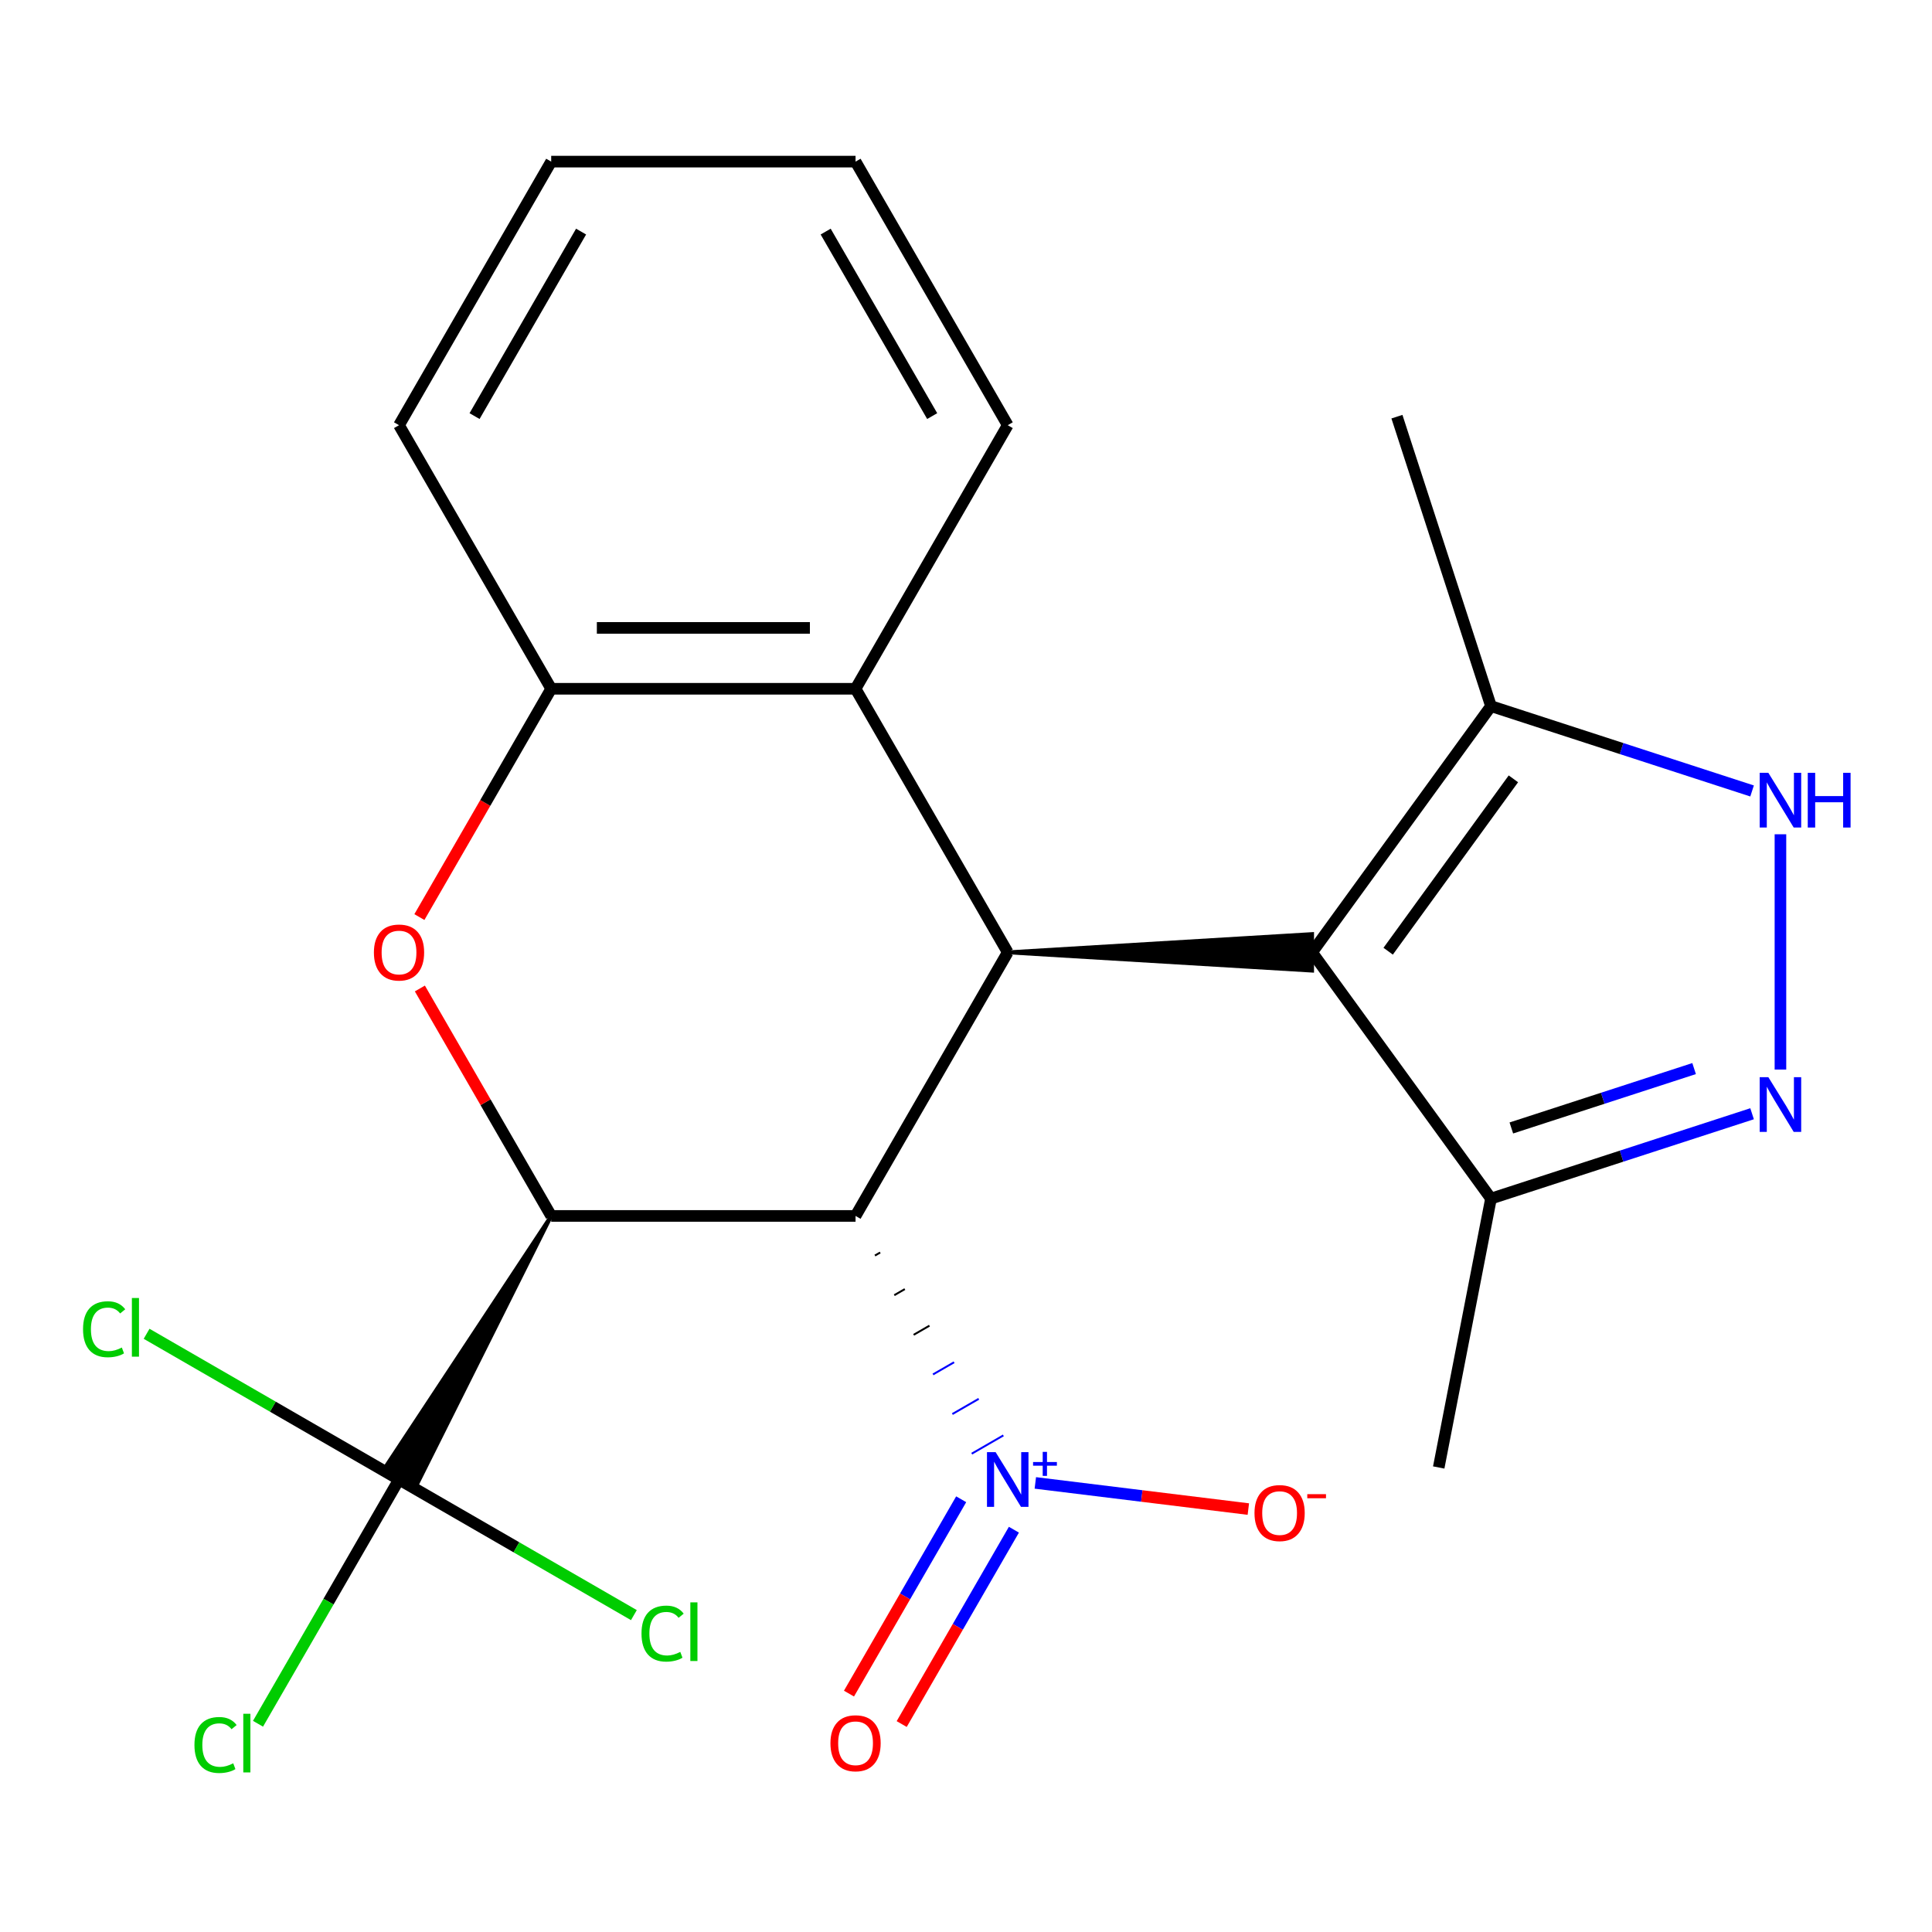 <?xml version='1.0' encoding='iso-8859-1'?>
<svg version='1.1' baseProfile='full'
              xmlns='http://www.w3.org/2000/svg'
                      xmlns:rdkit='http://www.rdkit.org/xml'
                      xmlns:xlink='http://www.w3.org/1999/xlink'
                  xml:space='preserve'
width='1000px' height='1000px' viewBox='0 0 1000 1000'>
<!-- END OF HEADER -->
<rect style='opacity:1.0;fill:#FFFFFF;stroke:none' width='1000' height='1000' x='0' y='0'> </rect>
<path class='bond-0' d='M 442.833,629.366 L 285.299,629.366' style='fill:none;fill-rule:evenodd;stroke:#000000;stroke-width:6px;stroke-linecap:butt;stroke-linejoin:miter;stroke-opacity:1' />
<path class='bond-1' d='M 442.833,629.366 L 521.6,492.938' style='fill:none;fill-rule:evenodd;stroke:#000000;stroke-width:6px;stroke-linecap:butt;stroke-linejoin:miter;stroke-opacity:1' />
<path class='bond-2' d='M 452.855,649.876 L 455.583,648.3' style='fill:none;fill-rule:evenodd;stroke:#000000;stroke-width:1.0px;stroke-linecap:butt;stroke-linejoin:miter;stroke-opacity:1' />
<path class='bond-2' d='M 462.877,670.385 L 468.334,667.234' style='fill:none;fill-rule:evenodd;stroke:#000000;stroke-width:1.0px;stroke-linecap:butt;stroke-linejoin:miter;stroke-opacity:1' />
<path class='bond-2' d='M 472.899,690.895 L 481.084,686.168' style='fill:none;fill-rule:evenodd;stroke:#000000;stroke-width:1.0px;stroke-linecap:butt;stroke-linejoin:miter;stroke-opacity:1' />
<path class='bond-2' d='M 482.921,711.404 L 493.835,705.102' style='fill:none;fill-rule:evenodd;stroke:#0000FF;stroke-width:1.0px;stroke-linecap:butt;stroke-linejoin:miter;stroke-opacity:1' />
<path class='bond-2' d='M 492.943,731.913 L 506.586,724.037' style='fill:none;fill-rule:evenodd;stroke:#0000FF;stroke-width:1.0px;stroke-linecap:butt;stroke-linejoin:miter;stroke-opacity:1' />
<path class='bond-2' d='M 502.965,752.423 L 519.336,742.971' style='fill:none;fill-rule:evenodd;stroke:#0000FF;stroke-width:1.0px;stroke-linecap:butt;stroke-linejoin:miter;stroke-opacity:1' />
<path class='bond-4' d='M 285.299,629.366 L 251.313,570.501' style='fill:none;fill-rule:evenodd;stroke:#000000;stroke-width:6px;stroke-linecap:butt;stroke-linejoin:miter;stroke-opacity:1' />
<path class='bond-4' d='M 251.313,570.501 L 217.327,511.636' style='fill:none;fill-rule:evenodd;stroke:#FF0000;stroke-width:6px;stroke-linecap:butt;stroke-linejoin:miter;stroke-opacity:1' />
<path class='bond-5' d='M 285.299,629.366 L 198.346,761.069 L 214.717,770.521 Z' style='fill:#000000;fill-rule:evenodd;fill-opacity:1;stroke:#000000;stroke-width:2px;stroke-linecap:butt;stroke-linejoin:miter;stroke-opacity:1;' />
<path class='bond-3' d='M 521.6,492.938 L 679.133,502.39 L 679.133,483.486 Z' style='fill:#000000;fill-rule:evenodd;fill-opacity:1;stroke:#000000;stroke-width:2px;stroke-linecap:butt;stroke-linejoin:miter;stroke-opacity:1;' />
<path class='bond-8' d='M 521.6,492.938 L 442.833,356.51' style='fill:none;fill-rule:evenodd;stroke:#000000;stroke-width:6px;stroke-linecap:butt;stroke-linejoin:miter;stroke-opacity:1' />
<path class='bond-12' d='M 535.884,767.549 L 591.011,774.319' style='fill:none;fill-rule:evenodd;stroke:#0000FF;stroke-width:6px;stroke-linecap:butt;stroke-linejoin:miter;stroke-opacity:1' />
<path class='bond-12' d='M 591.011,774.319 L 646.138,781.09' style='fill:none;fill-rule:evenodd;stroke:#FF0000;stroke-width:6px;stroke-linecap:butt;stroke-linejoin:miter;stroke-opacity:1' />
<path class='bond-13' d='M 497.508,776.017 L 468.469,826.314' style='fill:none;fill-rule:evenodd;stroke:#0000FF;stroke-width:6px;stroke-linecap:butt;stroke-linejoin:miter;stroke-opacity:1' />
<path class='bond-13' d='M 468.469,826.314 L 439.43,876.611' style='fill:none;fill-rule:evenodd;stroke:#FF0000;stroke-width:6px;stroke-linecap:butt;stroke-linejoin:miter;stroke-opacity:1' />
<path class='bond-13' d='M 524.793,791.77 L 495.754,842.067' style='fill:none;fill-rule:evenodd;stroke:#0000FF;stroke-width:6px;stroke-linecap:butt;stroke-linejoin:miter;stroke-opacity:1' />
<path class='bond-13' d='M 495.754,842.067 L 466.715,892.364' style='fill:none;fill-rule:evenodd;stroke:#FF0000;stroke-width:6px;stroke-linecap:butt;stroke-linejoin:miter;stroke-opacity:1' />
<path class='bond-9' d='M 679.133,492.938 L 771.73,365.49' style='fill:none;fill-rule:evenodd;stroke:#000000;stroke-width:6px;stroke-linecap:butt;stroke-linejoin:miter;stroke-opacity:1' />
<path class='bond-9' d='M 718.512,492.34 L 783.33,403.127' style='fill:none;fill-rule:evenodd;stroke:#000000;stroke-width:6px;stroke-linecap:butt;stroke-linejoin:miter;stroke-opacity:1' />
<path class='bond-11' d='M 679.133,492.938 L 771.73,620.386' style='fill:none;fill-rule:evenodd;stroke:#000000;stroke-width:6px;stroke-linecap:butt;stroke-linejoin:miter;stroke-opacity:1' />
<path class='bond-23' d='M 217.073,474.68 L 251.186,415.595' style='fill:none;fill-rule:evenodd;stroke:#FF0000;stroke-width:6px;stroke-linecap:butt;stroke-linejoin:miter;stroke-opacity:1' />
<path class='bond-23' d='M 251.186,415.595 L 285.299,356.51' style='fill:none;fill-rule:evenodd;stroke:#000000;stroke-width:6px;stroke-linecap:butt;stroke-linejoin:miter;stroke-opacity:1' />
<path class='bond-14' d='M 206.532,765.795 L 170.037,829.005' style='fill:none;fill-rule:evenodd;stroke:#000000;stroke-width:6px;stroke-linecap:butt;stroke-linejoin:miter;stroke-opacity:1' />
<path class='bond-14' d='M 170.037,829.005 L 133.543,892.215' style='fill:none;fill-rule:evenodd;stroke:#00CC00;stroke-width:6px;stroke-linecap:butt;stroke-linejoin:miter;stroke-opacity:1' />
<path class='bond-15' d='M 206.532,765.795 L 141.207,728.079' style='fill:none;fill-rule:evenodd;stroke:#000000;stroke-width:6px;stroke-linecap:butt;stroke-linejoin:miter;stroke-opacity:1' />
<path class='bond-15' d='M 141.207,728.079 L 75.882,690.364' style='fill:none;fill-rule:evenodd;stroke:#00CC00;stroke-width:6px;stroke-linecap:butt;stroke-linejoin:miter;stroke-opacity:1' />
<path class='bond-16' d='M 206.532,765.795 L 267.317,800.889' style='fill:none;fill-rule:evenodd;stroke:#000000;stroke-width:6px;stroke-linecap:butt;stroke-linejoin:miter;stroke-opacity:1' />
<path class='bond-16' d='M 267.317,800.889 L 328.102,835.983' style='fill:none;fill-rule:evenodd;stroke:#00CC00;stroke-width:6px;stroke-linecap:butt;stroke-linejoin:miter;stroke-opacity:1' />
<path class='bond-6' d='M 906.875,576.474 L 839.302,598.43' style='fill:none;fill-rule:evenodd;stroke:#0000FF;stroke-width:6px;stroke-linecap:butt;stroke-linejoin:miter;stroke-opacity:1' />
<path class='bond-6' d='M 839.302,598.43 L 771.73,620.386' style='fill:none;fill-rule:evenodd;stroke:#000000;stroke-width:6px;stroke-linecap:butt;stroke-linejoin:miter;stroke-opacity:1' />
<path class='bond-6' d='M 876.867,553.096 L 829.566,568.465' style='fill:none;fill-rule:evenodd;stroke:#0000FF;stroke-width:6px;stroke-linecap:butt;stroke-linejoin:miter;stroke-opacity:1' />
<path class='bond-6' d='M 829.566,568.465 L 782.265,583.834' style='fill:none;fill-rule:evenodd;stroke:#000000;stroke-width:6px;stroke-linecap:butt;stroke-linejoin:miter;stroke-opacity:1' />
<path class='bond-24' d='M 921.553,553.607 L 921.553,431.817' style='fill:none;fill-rule:evenodd;stroke:#0000FF;stroke-width:6px;stroke-linecap:butt;stroke-linejoin:miter;stroke-opacity:1' />
<path class='bond-7' d='M 906.875,409.402 L 839.302,387.446' style='fill:none;fill-rule:evenodd;stroke:#0000FF;stroke-width:6px;stroke-linecap:butt;stroke-linejoin:miter;stroke-opacity:1' />
<path class='bond-7' d='M 839.302,387.446 L 771.73,365.49' style='fill:none;fill-rule:evenodd;stroke:#000000;stroke-width:6px;stroke-linecap:butt;stroke-linejoin:miter;stroke-opacity:1' />
<path class='bond-10' d='M 442.833,356.51 L 285.299,356.51' style='fill:none;fill-rule:evenodd;stroke:#000000;stroke-width:6px;stroke-linecap:butt;stroke-linejoin:miter;stroke-opacity:1' />
<path class='bond-10' d='M 419.202,325.003 L 308.929,325.003' style='fill:none;fill-rule:evenodd;stroke:#000000;stroke-width:6px;stroke-linecap:butt;stroke-linejoin:miter;stroke-opacity:1' />
<path class='bond-17' d='M 442.833,356.51 L 521.6,220.081' style='fill:none;fill-rule:evenodd;stroke:#000000;stroke-width:6px;stroke-linecap:butt;stroke-linejoin:miter;stroke-opacity:1' />
<path class='bond-19' d='M 771.73,365.49 L 723.049,215.667' style='fill:none;fill-rule:evenodd;stroke:#000000;stroke-width:6px;stroke-linecap:butt;stroke-linejoin:miter;stroke-opacity:1' />
<path class='bond-18' d='M 285.299,356.51 L 206.532,220.081' style='fill:none;fill-rule:evenodd;stroke:#000000;stroke-width:6px;stroke-linecap:butt;stroke-linejoin:miter;stroke-opacity:1' />
<path class='bond-20' d='M 771.73,620.386 L 744.68,759.562' style='fill:none;fill-rule:evenodd;stroke:#000000;stroke-width:6px;stroke-linecap:butt;stroke-linejoin:miter;stroke-opacity:1' />
<path class='bond-21' d='M 521.6,220.081 L 442.833,83.653' style='fill:none;fill-rule:evenodd;stroke:#000000;stroke-width:6px;stroke-linecap:butt;stroke-linejoin:miter;stroke-opacity:1' />
<path class='bond-21' d='M 482.499,215.37 L 427.362,119.87' style='fill:none;fill-rule:evenodd;stroke:#000000;stroke-width:6px;stroke-linecap:butt;stroke-linejoin:miter;stroke-opacity:1' />
<path class='bond-25' d='M 206.532,220.081 L 285.299,83.653' style='fill:none;fill-rule:evenodd;stroke:#000000;stroke-width:6px;stroke-linecap:butt;stroke-linejoin:miter;stroke-opacity:1' />
<path class='bond-25' d='M 245.632,215.37 L 300.769,119.87' style='fill:none;fill-rule:evenodd;stroke:#000000;stroke-width:6px;stroke-linecap:butt;stroke-linejoin:miter;stroke-opacity:1' />
<path class='bond-22' d='M 442.833,83.653 L 285.299,83.653' style='fill:none;fill-rule:evenodd;stroke:#000000;stroke-width:6px;stroke-linecap:butt;stroke-linejoin:miter;stroke-opacity:1' />
<path  class='atom-3' d='M 515.34 751.635
L 524.62 766.635
Q 525.54 768.115, 527.02 770.795
Q 528.5 773.475, 528.58 773.635
L 528.58 751.635
L 532.34 751.635
L 532.34 779.955
L 528.46 779.955
L 518.5 763.555
Q 517.34 761.635, 516.1 759.435
Q 514.9 757.235, 514.54 756.555
L 514.54 779.955
L 510.86 779.955
L 510.86 751.635
L 515.34 751.635
' fill='#0000FF'/>
<path  class='atom-3' d='M 534.716 756.74
L 539.705 756.74
L 539.705 751.486
L 541.923 751.486
L 541.923 756.74
L 547.044 756.74
L 547.044 758.64
L 541.923 758.64
L 541.923 763.92
L 539.705 763.92
L 539.705 758.64
L 534.716 758.64
L 534.716 756.74
' fill='#0000FF'/>
<path  class='atom-5' d='M 193.532 493.018
Q 193.532 486.218, 196.892 482.418
Q 200.252 478.618, 206.532 478.618
Q 212.812 478.618, 216.172 482.418
Q 219.532 486.218, 219.532 493.018
Q 219.532 499.898, 216.132 503.818
Q 212.732 507.698, 206.532 507.698
Q 200.292 507.698, 196.892 503.818
Q 193.532 499.938, 193.532 493.018
M 206.532 504.498
Q 210.852 504.498, 213.172 501.618
Q 215.532 498.698, 215.532 493.018
Q 215.532 487.458, 213.172 484.658
Q 210.852 481.818, 206.532 481.818
Q 202.212 481.818, 199.852 484.618
Q 197.532 487.418, 197.532 493.018
Q 197.532 498.738, 199.852 501.618
Q 202.212 504.498, 206.532 504.498
' fill='#FF0000'/>
<path  class='atom-7' d='M 915.293 557.545
L 924.573 572.545
Q 925.493 574.025, 926.973 576.705
Q 928.453 579.385, 928.533 579.545
L 928.533 557.545
L 932.293 557.545
L 932.293 585.865
L 928.413 585.865
L 918.453 569.465
Q 917.293 567.545, 916.053 565.345
Q 914.853 563.145, 914.493 562.465
L 914.493 585.865
L 910.813 585.865
L 910.813 557.545
L 915.293 557.545
' fill='#0000FF'/>
<path  class='atom-8' d='M 915.293 400.011
L 924.573 415.011
Q 925.493 416.491, 926.973 419.171
Q 928.453 421.851, 928.533 422.011
L 928.533 400.011
L 932.293 400.011
L 932.293 428.331
L 928.413 428.331
L 918.453 411.931
Q 917.293 410.011, 916.053 407.811
Q 914.853 405.611, 914.493 404.931
L 914.493 428.331
L 910.813 428.331
L 910.813 400.011
L 915.293 400.011
' fill='#0000FF'/>
<path  class='atom-8' d='M 935.693 400.011
L 939.533 400.011
L 939.533 412.051
L 954.013 412.051
L 954.013 400.011
L 957.853 400.011
L 957.853 428.331
L 954.013 428.331
L 954.013 415.251
L 939.533 415.251
L 939.533 428.331
L 935.693 428.331
L 935.693 400.011
' fill='#0000FF'/>
<path  class='atom-13' d='M 649.323 783.157
Q 649.323 776.357, 652.683 772.557
Q 656.043 768.757, 662.323 768.757
Q 668.603 768.757, 671.963 772.557
Q 675.323 776.357, 675.323 783.157
Q 675.323 790.037, 671.923 793.957
Q 668.523 797.837, 662.323 797.837
Q 656.083 797.837, 652.683 793.957
Q 649.323 790.077, 649.323 783.157
M 662.323 794.637
Q 666.643 794.637, 668.963 791.757
Q 671.323 788.837, 671.323 783.157
Q 671.323 777.597, 668.963 774.797
Q 666.643 771.957, 662.323 771.957
Q 658.003 771.957, 655.643 774.757
Q 653.323 777.557, 653.323 783.157
Q 653.323 788.877, 655.643 791.757
Q 658.003 794.637, 662.323 794.637
' fill='#FF0000'/>
<path  class='atom-13' d='M 676.643 773.38
L 686.332 773.38
L 686.332 775.492
L 676.643 775.492
L 676.643 773.38
' fill='#FF0000'/>
<path  class='atom-14' d='M 429.833 902.303
Q 429.833 895.503, 433.193 891.703
Q 436.553 887.903, 442.833 887.903
Q 449.113 887.903, 452.473 891.703
Q 455.833 895.503, 455.833 902.303
Q 455.833 909.183, 452.433 913.103
Q 449.033 916.983, 442.833 916.983
Q 436.593 916.983, 433.193 913.103
Q 429.833 909.223, 429.833 902.303
M 442.833 913.783
Q 447.153 913.783, 449.473 910.903
Q 451.833 907.983, 451.833 902.303
Q 451.833 896.743, 449.473 893.943
Q 447.153 891.103, 442.833 891.103
Q 438.513 891.103, 436.153 893.903
Q 433.833 896.703, 433.833 902.303
Q 433.833 908.023, 436.153 910.903
Q 438.513 913.783, 442.833 913.783
' fill='#FF0000'/>
<path  class='atom-15' d='M 100.645 903.203
Q 100.645 896.163, 103.925 892.483
Q 107.245 888.763, 113.525 888.763
Q 119.365 888.763, 122.485 892.883
L 119.845 895.043
Q 117.565 892.043, 113.525 892.043
Q 109.245 892.043, 106.965 894.923
Q 104.725 897.763, 104.725 903.203
Q 104.725 908.803, 107.045 911.683
Q 109.405 914.563, 113.965 914.563
Q 117.085 914.563, 120.725 912.683
L 121.845 915.683
Q 120.365 916.643, 118.125 917.203
Q 115.885 917.763, 113.405 917.763
Q 107.245 917.763, 103.925 914.003
Q 100.645 910.243, 100.645 903.203
' fill='#00CC00'/>
<path  class='atom-15' d='M 125.925 887.043
L 129.605 887.043
L 129.605 917.403
L 125.925 917.403
L 125.925 887.043
' fill='#00CC00'/>
<path  class='atom-16' d='M 42.983 688.008
Q 42.983 680.968, 46.263 677.288
Q 49.583 673.568, 55.863 673.568
Q 61.703 673.568, 64.823 677.688
L 62.183 679.848
Q 59.903 676.848, 55.863 676.848
Q 51.583 676.848, 49.303 679.728
Q 47.063 682.568, 47.063 688.008
Q 47.063 693.608, 49.383 696.488
Q 51.743 699.368, 56.303 699.368
Q 59.423 699.368, 63.063 697.488
L 64.183 700.488
Q 62.703 701.448, 60.463 702.008
Q 58.223 702.568, 55.743 702.568
Q 49.583 702.568, 46.263 698.808
Q 42.983 695.048, 42.983 688.008
' fill='#00CC00'/>
<path  class='atom-16' d='M 68.263 671.848
L 71.943 671.848
L 71.943 702.208
L 68.263 702.208
L 68.263 671.848
' fill='#00CC00'/>
<path  class='atom-17' d='M 332.04 845.542
Q 332.04 838.502, 335.32 834.822
Q 338.64 831.102, 344.92 831.102
Q 350.76 831.102, 353.88 835.222
L 351.24 837.382
Q 348.96 834.382, 344.92 834.382
Q 340.64 834.382, 338.36 837.262
Q 336.12 840.102, 336.12 845.542
Q 336.12 851.142, 338.44 854.022
Q 340.8 856.902, 345.36 856.902
Q 348.48 856.902, 352.12 855.022
L 353.24 858.022
Q 351.76 858.982, 349.52 859.542
Q 347.28 860.102, 344.8 860.102
Q 338.64 860.102, 335.32 856.342
Q 332.04 852.582, 332.04 845.542
' fill='#00CC00'/>
<path  class='atom-17' d='M 357.32 829.382
L 361 829.382
L 361 859.742
L 357.32 859.742
L 357.32 829.382
' fill='#00CC00'/>
</svg>
